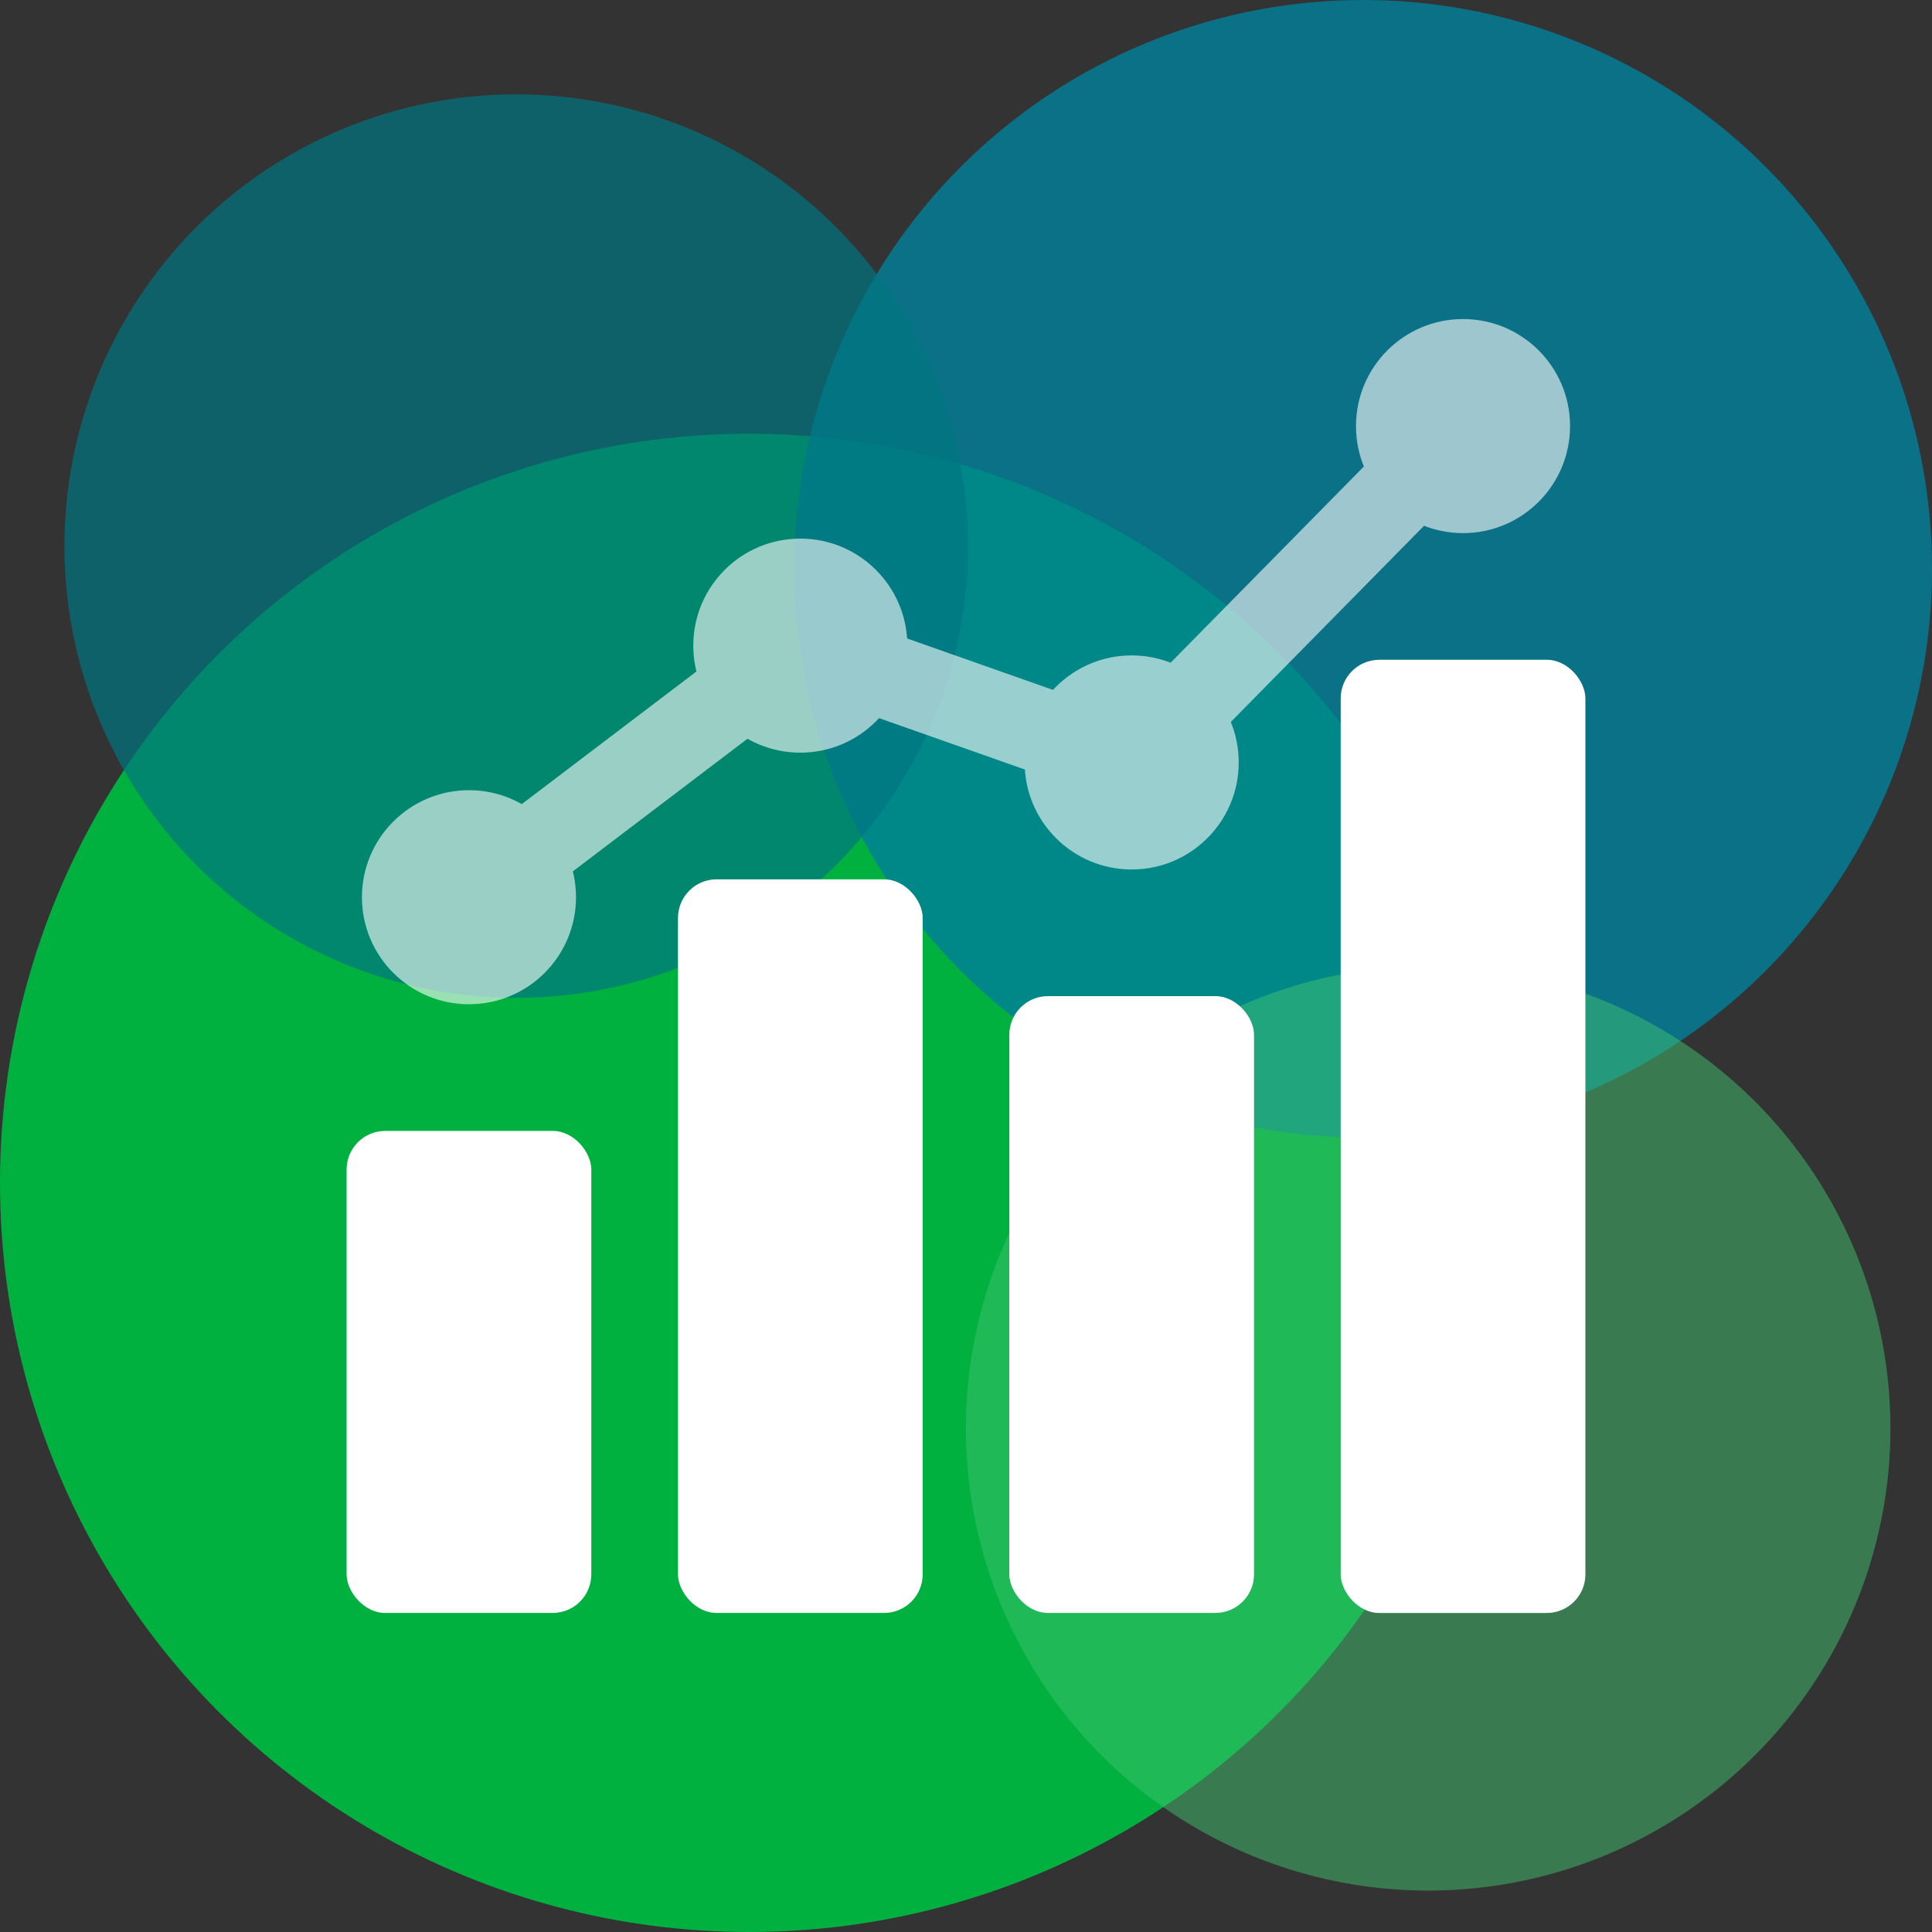 <?xml version="1.0" encoding="UTF-8"?>
<svg id="Layer_1" data-name="Layer 1" xmlns="http://www.w3.org/2000/svg" viewBox="0 0 50 50">
  <rect x="0" y="0" width="50" height="50" fill="#333333" stroke="none"/>
  <defs>
    <style>
      .cls-1 {
        fill: #007681;
        opacity: .7;
      }

      .cls-2 {
        fill: #00b140;
      }

      .cls-3 {
        fill: #007f99;
        opacity: .81;
      }

      .cls-4 {
        fill: #40c371;
        opacity: .5;
      }

      .cls-5 {
        fill: #fff;
      }

      .cls-6 {
        opacity: .6;
      }
    </style>
  </defs>
  <circle class="cls-2" cx="19.388" cy="30.612" r="19.388"/>
  <circle class="cls-3" cx="35.279" cy="14.721" r="14.721"/>
  <circle class="cls-4" cx="36.961" cy="36.965" r="11.963"/>
  <circle class="cls-1" cx="13.359" cy="14.133" r="11.691"/>
  <g>
    <rect class="cls-5" x="8.97" y="29.268" width="6.333" height="12.475" rx="1" ry="1"/>
    <rect class="cls-5" x="17.546" y="22.757" width="6.333" height="18.986" rx="1" ry="1"/>
    <rect class="cls-5" x="26.121" y="25.78" width="6.333" height="15.963" rx="1" ry="1"/>
    <rect class="cls-5" x="34.697" y="17.075" width="6.333" height="24.669" rx="1" ry="1"/>
    <g class="cls-6">
      <circle class="cls-5" cx="37.863" cy="11.027" r="2.77"/>
      <circle class="cls-5" cx="29.288" cy="19.732" r="2.77"/>
      <circle class="cls-5" cx="20.712" cy="16.709" r="2.77"/>
      <circle class="cls-5" cx="12.137" cy="23.22" r="2.77"/>
      <path class="cls-5" d="M12.138,24.313c-.33,0-.656-.149-.871-.432-.365-.481-.271-1.166.209-1.531l8.575-6.512c.293-.222.677-.282,1.024-.161l7.921,2.793,8.088-8.211c.425-.431,1.115-.436,1.546-.012.43.424.434,1.115.012,1.545l-8.575,8.706c-.298.301-.742.406-1.142.264l-8.021-2.827-8.106,6.156c-.198.15-.43.222-.66.222Z"/>
    </g>
  </g>
</svg>